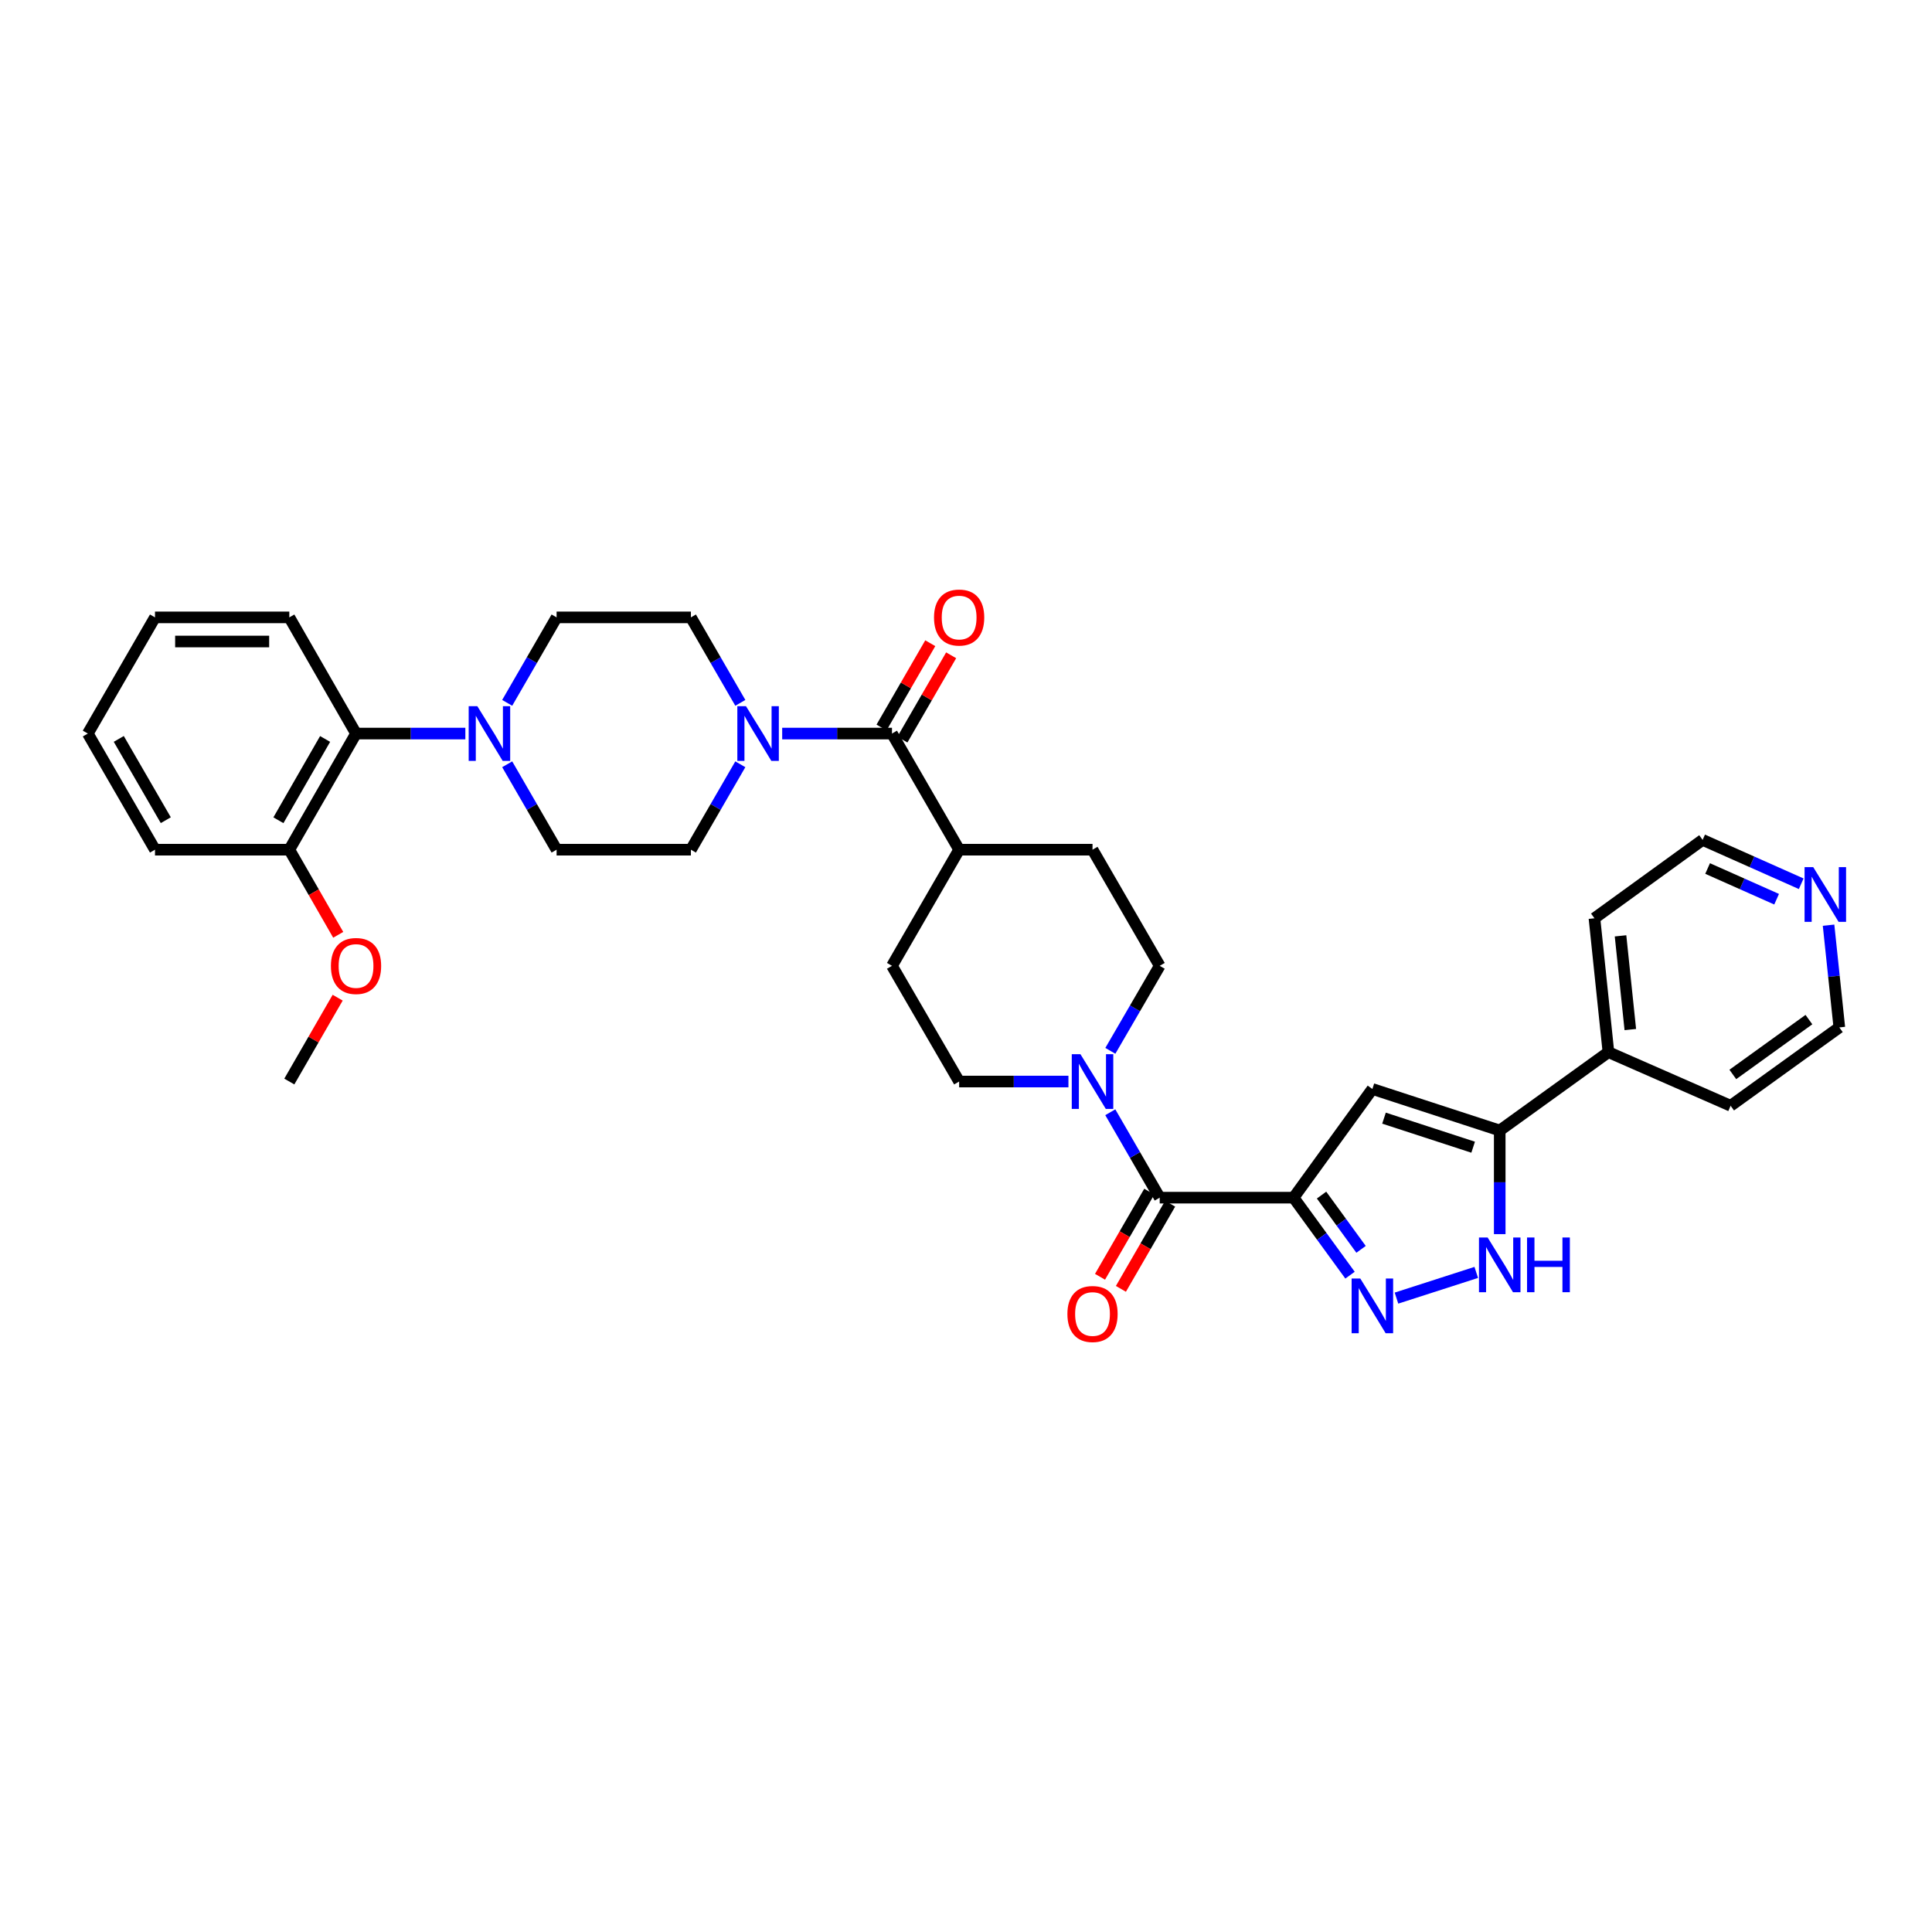<?xml version='1.0' encoding='iso-8859-1'?>
<svg version='1.1' baseProfile='full'
              xmlns='http://www.w3.org/2000/svg'
                      xmlns:rdkit='http://www.rdkit.org/xml'
                      xmlns:xlink='http://www.w3.org/1999/xlink'
                  xml:space='preserve'
width='1000px' height='1000px' viewBox='0 0 1000 1000'>
<!-- END OF HEADER -->
<rect style='opacity:1.0;fill:#FFFFFF;stroke:none' width='1000' height='1000' x='0' y='0'> </rect>
<path class='bond-0' d='M 669.559,619.909 L 684.165,639.966' style='fill:none;fill-rule:evenodd;stroke:#000000;stroke-width:6px;stroke-linecap:butt;stroke-linejoin:miter;stroke-opacity:1' />
<path class='bond-0' d='M 684.165,639.966 L 698.77,660.024' style='fill:none;fill-rule:evenodd;stroke:#0000FF;stroke-width:6px;stroke-linecap:butt;stroke-linejoin:miter;stroke-opacity:1' />
<path class='bond-0' d='M 684.033,618.577 L 694.257,632.617' style='fill:none;fill-rule:evenodd;stroke:#000000;stroke-width:6px;stroke-linecap:butt;stroke-linejoin:miter;stroke-opacity:1' />
<path class='bond-0' d='M 694.257,632.617 L 704.481,646.658' style='fill:none;fill-rule:evenodd;stroke:#0000FF;stroke-width:6px;stroke-linecap:butt;stroke-linejoin:miter;stroke-opacity:1' />
<path class='bond-1' d='M 669.559,619.909 L 710.342,563.659' style='fill:none;fill-rule:evenodd;stroke:#000000;stroke-width:6px;stroke-linecap:butt;stroke-linejoin:miter;stroke-opacity:1' />
<path class='bond-2' d='M 669.559,619.909 L 600.263,619.909' style='fill:none;fill-rule:evenodd;stroke:#000000;stroke-width:6px;stroke-linecap:butt;stroke-linejoin:miter;stroke-opacity:1' />
<path class='bond-4' d='M 722.813,671.899 L 764.11,658.597' style='fill:none;fill-rule:evenodd;stroke:#0000FF;stroke-width:6px;stroke-linecap:butt;stroke-linejoin:miter;stroke-opacity:1' />
<path class='bond-3' d='M 710.342,563.659 L 776.254,585.146' style='fill:none;fill-rule:evenodd;stroke:#000000;stroke-width:6px;stroke-linecap:butt;stroke-linejoin:miter;stroke-opacity:1' />
<path class='bond-3' d='M 716.359,578.752 L 762.498,593.793' style='fill:none;fill-rule:evenodd;stroke:#000000;stroke-width:6px;stroke-linecap:butt;stroke-linejoin:miter;stroke-opacity:1' />
<path class='bond-5' d='M 600.263,619.909 L 587.473,597.804' style='fill:none;fill-rule:evenodd;stroke:#000000;stroke-width:6px;stroke-linecap:butt;stroke-linejoin:miter;stroke-opacity:1' />
<path class='bond-5' d='M 587.473,597.804 L 574.684,575.698' style='fill:none;fill-rule:evenodd;stroke:#0000FF;stroke-width:6px;stroke-linecap:butt;stroke-linejoin:miter;stroke-opacity:1' />
<path class='bond-13' d='M 594.859,616.784 L 582.114,638.822' style='fill:none;fill-rule:evenodd;stroke:#000000;stroke-width:6px;stroke-linecap:butt;stroke-linejoin:miter;stroke-opacity:1' />
<path class='bond-13' d='M 582.114,638.822 L 569.368,660.861' style='fill:none;fill-rule:evenodd;stroke:#FF0000;stroke-width:6px;stroke-linecap:butt;stroke-linejoin:miter;stroke-opacity:1' />
<path class='bond-13' d='M 605.667,623.034 L 592.921,645.073' style='fill:none;fill-rule:evenodd;stroke:#000000;stroke-width:6px;stroke-linecap:butt;stroke-linejoin:miter;stroke-opacity:1' />
<path class='bond-13' d='M 592.921,645.073 L 580.176,667.111' style='fill:none;fill-rule:evenodd;stroke:#FF0000;stroke-width:6px;stroke-linecap:butt;stroke-linejoin:miter;stroke-opacity:1' />
<path class='bond-19' d='M 776.254,585.146 L 832.518,544.592' style='fill:none;fill-rule:evenodd;stroke:#000000;stroke-width:6px;stroke-linecap:butt;stroke-linejoin:miter;stroke-opacity:1' />
<path class='bond-34' d='M 776.254,585.146 L 776.254,611.966' style='fill:none;fill-rule:evenodd;stroke:#000000;stroke-width:6px;stroke-linecap:butt;stroke-linejoin:miter;stroke-opacity:1' />
<path class='bond-34' d='M 776.254,611.966 L 776.254,638.787' style='fill:none;fill-rule:evenodd;stroke:#0000FF;stroke-width:6px;stroke-linecap:butt;stroke-linejoin:miter;stroke-opacity:1' />
<path class='bond-16' d='M 574.714,543.911 L 587.488,521.911' style='fill:none;fill-rule:evenodd;stroke:#0000FF;stroke-width:6px;stroke-linecap:butt;stroke-linejoin:miter;stroke-opacity:1' />
<path class='bond-16' d='M 587.488,521.911 L 600.263,499.911' style='fill:none;fill-rule:evenodd;stroke:#000000;stroke-width:6px;stroke-linecap:butt;stroke-linejoin:miter;stroke-opacity:1' />
<path class='bond-17' d='M 553.02,559.802 L 524.733,559.802' style='fill:none;fill-rule:evenodd;stroke:#0000FF;stroke-width:6px;stroke-linecap:butt;stroke-linejoin:miter;stroke-opacity:1' />
<path class='bond-17' d='M 524.733,559.802 L 496.447,559.802' style='fill:none;fill-rule:evenodd;stroke:#000000;stroke-width:6px;stroke-linecap:butt;stroke-linejoin:miter;stroke-opacity:1' />
<path class='bond-6' d='M 461.684,379.691 L 496.447,439.798' style='fill:none;fill-rule:evenodd;stroke:#000000;stroke-width:6px;stroke-linecap:butt;stroke-linejoin:miter;stroke-opacity:1' />
<path class='bond-7' d='M 461.684,379.691 L 433.272,379.691' style='fill:none;fill-rule:evenodd;stroke:#000000;stroke-width:6px;stroke-linecap:butt;stroke-linejoin:miter;stroke-opacity:1' />
<path class='bond-7' d='M 433.272,379.691 L 404.86,379.691' style='fill:none;fill-rule:evenodd;stroke:#0000FF;stroke-width:6px;stroke-linecap:butt;stroke-linejoin:miter;stroke-opacity:1' />
<path class='bond-18' d='M 467.088,382.815 L 479.701,360.997' style='fill:none;fill-rule:evenodd;stroke:#000000;stroke-width:6px;stroke-linecap:butt;stroke-linejoin:miter;stroke-opacity:1' />
<path class='bond-18' d='M 479.701,360.997 L 492.314,339.178' style='fill:none;fill-rule:evenodd;stroke:#FF0000;stroke-width:6px;stroke-linecap:butt;stroke-linejoin:miter;stroke-opacity:1' />
<path class='bond-18' d='M 456.28,376.567 L 468.893,354.748' style='fill:none;fill-rule:evenodd;stroke:#000000;stroke-width:6px;stroke-linecap:butt;stroke-linejoin:miter;stroke-opacity:1' />
<path class='bond-18' d='M 468.893,354.748 L 481.506,332.93' style='fill:none;fill-rule:evenodd;stroke:#FF0000;stroke-width:6px;stroke-linecap:butt;stroke-linejoin:miter;stroke-opacity:1' />
<path class='bond-11' d='M 383.19,395.587 L 370.401,417.693' style='fill:none;fill-rule:evenodd;stroke:#0000FF;stroke-width:6px;stroke-linecap:butt;stroke-linejoin:miter;stroke-opacity:1' />
<path class='bond-11' d='M 370.401,417.693 L 357.611,439.798' style='fill:none;fill-rule:evenodd;stroke:#000000;stroke-width:6px;stroke-linecap:butt;stroke-linejoin:miter;stroke-opacity:1' />
<path class='bond-12' d='M 383.194,363.795 L 370.403,341.676' style='fill:none;fill-rule:evenodd;stroke:#0000FF;stroke-width:6px;stroke-linecap:butt;stroke-linejoin:miter;stroke-opacity:1' />
<path class='bond-12' d='M 370.403,341.676 L 357.611,319.557' style='fill:none;fill-rule:evenodd;stroke:#000000;stroke-width:6px;stroke-linecap:butt;stroke-linejoin:miter;stroke-opacity:1' />
<path class='bond-8' d='M 262.519,363.795 L 275.306,341.676' style='fill:none;fill-rule:evenodd;stroke:#0000FF;stroke-width:6px;stroke-linecap:butt;stroke-linejoin:miter;stroke-opacity:1' />
<path class='bond-8' d='M 275.306,341.676 L 288.093,319.557' style='fill:none;fill-rule:evenodd;stroke:#000000;stroke-width:6px;stroke-linecap:butt;stroke-linejoin:miter;stroke-opacity:1' />
<path class='bond-9' d='M 240.864,379.691 L 212.573,379.691' style='fill:none;fill-rule:evenodd;stroke:#0000FF;stroke-width:6px;stroke-linecap:butt;stroke-linejoin:miter;stroke-opacity:1' />
<path class='bond-9' d='M 212.573,379.691 L 184.283,379.691' style='fill:none;fill-rule:evenodd;stroke:#000000;stroke-width:6px;stroke-linecap:butt;stroke-linejoin:miter;stroke-opacity:1' />
<path class='bond-37' d='M 262.523,395.587 L 275.308,417.692' style='fill:none;fill-rule:evenodd;stroke:#0000FF;stroke-width:6px;stroke-linecap:butt;stroke-linejoin:miter;stroke-opacity:1' />
<path class='bond-37' d='M 275.308,417.692 L 288.093,439.798' style='fill:none;fill-rule:evenodd;stroke:#000000;stroke-width:6px;stroke-linecap:butt;stroke-linejoin:miter;stroke-opacity:1' />
<path class='bond-20' d='M 184.283,379.691 L 149.749,439.798' style='fill:none;fill-rule:evenodd;stroke:#000000;stroke-width:6px;stroke-linecap:butt;stroke-linejoin:miter;stroke-opacity:1' />
<path class='bond-20' d='M 168.278,382.488 L 144.104,424.562' style='fill:none;fill-rule:evenodd;stroke:#000000;stroke-width:6px;stroke-linecap:butt;stroke-linejoin:miter;stroke-opacity:1' />
<path class='bond-25' d='M 184.283,379.691 L 149.749,319.557' style='fill:none;fill-rule:evenodd;stroke:#000000;stroke-width:6px;stroke-linecap:butt;stroke-linejoin:miter;stroke-opacity:1' />
<path class='bond-10' d='M 496.447,439.798 L 461.684,499.911' style='fill:none;fill-rule:evenodd;stroke:#000000;stroke-width:6px;stroke-linecap:butt;stroke-linejoin:miter;stroke-opacity:1' />
<path class='bond-35' d='M 496.447,439.798 L 565.486,439.798' style='fill:none;fill-rule:evenodd;stroke:#000000;stroke-width:6px;stroke-linecap:butt;stroke-linejoin:miter;stroke-opacity:1' />
<path class='bond-14' d='M 357.611,439.798 L 288.093,439.798' style='fill:none;fill-rule:evenodd;stroke:#000000;stroke-width:6px;stroke-linecap:butt;stroke-linejoin:miter;stroke-opacity:1' />
<path class='bond-15' d='M 357.611,319.557 L 288.093,319.557' style='fill:none;fill-rule:evenodd;stroke:#000000;stroke-width:6px;stroke-linecap:butt;stroke-linejoin:miter;stroke-opacity:1' />
<path class='bond-23' d='M 600.263,499.911 L 565.486,439.798' style='fill:none;fill-rule:evenodd;stroke:#000000;stroke-width:6px;stroke-linecap:butt;stroke-linejoin:miter;stroke-opacity:1' />
<path class='bond-22' d='M 496.447,559.802 L 461.684,499.911' style='fill:none;fill-rule:evenodd;stroke:#000000;stroke-width:6px;stroke-linecap:butt;stroke-linejoin:miter;stroke-opacity:1' />
<path class='bond-28' d='M 832.518,544.592 L 895.766,572.342' style='fill:none;fill-rule:evenodd;stroke:#000000;stroke-width:6px;stroke-linecap:butt;stroke-linejoin:miter;stroke-opacity:1' />
<path class='bond-29' d='M 832.518,544.592 L 825.284,475.296' style='fill:none;fill-rule:evenodd;stroke:#000000;stroke-width:6px;stroke-linecap:butt;stroke-linejoin:miter;stroke-opacity:1' />
<path class='bond-29' d='M 843.85,532.901 L 838.786,484.394' style='fill:none;fill-rule:evenodd;stroke:#000000;stroke-width:6px;stroke-linecap:butt;stroke-linejoin:miter;stroke-opacity:1' />
<path class='bond-24' d='M 149.749,439.798 L 162.405,461.828' style='fill:none;fill-rule:evenodd;stroke:#000000;stroke-width:6px;stroke-linecap:butt;stroke-linejoin:miter;stroke-opacity:1' />
<path class='bond-24' d='M 162.405,461.828 L 175.061,483.858' style='fill:none;fill-rule:evenodd;stroke:#FF0000;stroke-width:6px;stroke-linecap:butt;stroke-linejoin:miter;stroke-opacity:1' />
<path class='bond-30' d='M 149.749,439.798 L 80.224,439.798' style='fill:none;fill-rule:evenodd;stroke:#000000;stroke-width:6px;stroke-linecap:butt;stroke-linejoin:miter;stroke-opacity:1' />
<path class='bond-21' d='M 932.304,457.432 L 906.791,446.08' style='fill:none;fill-rule:evenodd;stroke:#0000FF;stroke-width:6px;stroke-linecap:butt;stroke-linejoin:miter;stroke-opacity:1' />
<path class='bond-21' d='M 906.791,446.08 L 881.277,434.728' style='fill:none;fill-rule:evenodd;stroke:#000000;stroke-width:6px;stroke-linecap:butt;stroke-linejoin:miter;stroke-opacity:1' />
<path class='bond-21' d='M 919.575,465.433 L 901.715,457.486' style='fill:none;fill-rule:evenodd;stroke:#0000FF;stroke-width:6px;stroke-linecap:butt;stroke-linejoin:miter;stroke-opacity:1' />
<path class='bond-21' d='M 901.715,457.486 L 883.856,449.54' style='fill:none;fill-rule:evenodd;stroke:#000000;stroke-width:6px;stroke-linecap:butt;stroke-linejoin:miter;stroke-opacity:1' />
<path class='bond-36' d='M 946.456,478.874 L 949.243,505.331' style='fill:none;fill-rule:evenodd;stroke:#0000FF;stroke-width:6px;stroke-linecap:butt;stroke-linejoin:miter;stroke-opacity:1' />
<path class='bond-36' d='M 949.243,505.331 L 952.03,531.788' style='fill:none;fill-rule:evenodd;stroke:#000000;stroke-width:6px;stroke-linecap:butt;stroke-linejoin:miter;stroke-opacity:1' />
<path class='bond-31' d='M 174.776,516.399 L 162.263,538.101' style='fill:none;fill-rule:evenodd;stroke:#FF0000;stroke-width:6px;stroke-linecap:butt;stroke-linejoin:miter;stroke-opacity:1' />
<path class='bond-31' d='M 162.263,538.101 L 149.749,559.802' style='fill:none;fill-rule:evenodd;stroke:#000000;stroke-width:6px;stroke-linecap:butt;stroke-linejoin:miter;stroke-opacity:1' />
<path class='bond-32' d='M 149.749,319.557 L 80.224,319.557' style='fill:none;fill-rule:evenodd;stroke:#000000;stroke-width:6px;stroke-linecap:butt;stroke-linejoin:miter;stroke-opacity:1' />
<path class='bond-32' d='M 139.321,332.042 L 90.653,332.042' style='fill:none;fill-rule:evenodd;stroke:#000000;stroke-width:6px;stroke-linecap:butt;stroke-linejoin:miter;stroke-opacity:1' />
<path class='bond-26' d='M 952.03,531.788 L 895.766,572.342' style='fill:none;fill-rule:evenodd;stroke:#000000;stroke-width:6px;stroke-linecap:butt;stroke-linejoin:miter;stroke-opacity:1' />
<path class='bond-26' d='M 936.29,527.744 L 896.906,556.131' style='fill:none;fill-rule:evenodd;stroke:#000000;stroke-width:6px;stroke-linecap:butt;stroke-linejoin:miter;stroke-opacity:1' />
<path class='bond-27' d='M 881.277,434.728 L 825.284,475.296' style='fill:none;fill-rule:evenodd;stroke:#000000;stroke-width:6px;stroke-linecap:butt;stroke-linejoin:miter;stroke-opacity:1' />
<path class='bond-38' d='M 80.224,439.798 L 45.455,379.691' style='fill:none;fill-rule:evenodd;stroke:#000000;stroke-width:6px;stroke-linecap:butt;stroke-linejoin:miter;stroke-opacity:1' />
<path class='bond-38' d='M 85.815,424.53 L 61.477,382.456' style='fill:none;fill-rule:evenodd;stroke:#000000;stroke-width:6px;stroke-linecap:butt;stroke-linejoin:miter;stroke-opacity:1' />
<path class='bond-33' d='M 80.224,319.557 L 45.455,379.691' style='fill:none;fill-rule:evenodd;stroke:#000000;stroke-width:6px;stroke-linecap:butt;stroke-linejoin:miter;stroke-opacity:1' />
<path  class='atom-1' d='M 704.082 661.756
L 713.362 676.756
Q 714.282 678.236, 715.762 680.916
Q 717.242 683.596, 717.322 683.756
L 717.322 661.756
L 721.082 661.756
L 721.082 690.076
L 717.202 690.076
L 707.242 673.676
Q 706.082 671.756, 704.842 669.556
Q 703.642 667.356, 703.282 666.676
L 703.282 690.076
L 699.602 690.076
L 699.602 661.756
L 704.082 661.756
' fill='#0000FF'/>
<path  class='atom-5' d='M 769.994 640.525
L 779.274 655.525
Q 780.194 657.005, 781.674 659.685
Q 783.154 662.365, 783.234 662.525
L 783.234 640.525
L 786.994 640.525
L 786.994 668.845
L 783.114 668.845
L 773.154 652.445
Q 771.994 650.525, 770.754 648.325
Q 769.554 646.125, 769.194 645.445
L 769.194 668.845
L 765.514 668.845
L 765.514 640.525
L 769.994 640.525
' fill='#0000FF'/>
<path  class='atom-5' d='M 790.394 640.525
L 794.234 640.525
L 794.234 652.565
L 808.714 652.565
L 808.714 640.525
L 812.554 640.525
L 812.554 668.845
L 808.714 668.845
L 808.714 655.765
L 794.234 655.765
L 794.234 668.845
L 790.394 668.845
L 790.394 640.525
' fill='#0000FF'/>
<path  class='atom-6' d='M 559.226 545.642
L 568.506 560.642
Q 569.426 562.122, 570.906 564.802
Q 572.386 567.482, 572.466 567.642
L 572.466 545.642
L 576.226 545.642
L 576.226 573.962
L 572.346 573.962
L 562.386 557.562
Q 561.226 555.642, 559.986 553.442
Q 558.786 551.242, 558.426 550.562
L 558.426 573.962
L 554.746 573.962
L 554.746 545.642
L 559.226 545.642
' fill='#0000FF'/>
<path  class='atom-8' d='M 386.127 365.531
L 395.407 380.531
Q 396.327 382.011, 397.807 384.691
Q 399.287 387.371, 399.367 387.531
L 399.367 365.531
L 403.127 365.531
L 403.127 393.851
L 399.247 393.851
L 389.287 377.451
Q 388.127 375.531, 386.887 373.331
Q 385.687 371.131, 385.327 370.451
L 385.327 393.851
L 381.647 393.851
L 381.647 365.531
L 386.127 365.531
' fill='#0000FF'/>
<path  class='atom-9' d='M 247.07 365.531
L 256.35 380.531
Q 257.27 382.011, 258.75 384.691
Q 260.23 387.371, 260.31 387.531
L 260.31 365.531
L 264.07 365.531
L 264.07 393.851
L 260.19 393.851
L 250.23 377.451
Q 249.07 375.531, 247.83 373.331
Q 246.63 371.131, 246.27 370.451
L 246.27 393.851
L 242.59 393.851
L 242.59 365.531
L 247.07 365.531
' fill='#0000FF'/>
<path  class='atom-14' d='M 552.486 680.123
Q 552.486 673.323, 555.846 669.523
Q 559.206 665.723, 565.486 665.723
Q 571.766 665.723, 575.126 669.523
Q 578.486 673.323, 578.486 680.123
Q 578.486 687.003, 575.086 690.923
Q 571.686 694.803, 565.486 694.803
Q 559.246 694.803, 555.846 690.923
Q 552.486 687.043, 552.486 680.123
M 565.486 691.603
Q 569.806 691.603, 572.126 688.723
Q 574.486 685.803, 574.486 680.123
Q 574.486 674.563, 572.126 671.763
Q 569.806 668.923, 565.486 668.923
Q 561.166 668.923, 558.806 671.723
Q 556.486 674.523, 556.486 680.123
Q 556.486 685.843, 558.806 688.723
Q 561.166 691.603, 565.486 691.603
' fill='#FF0000'/>
<path  class='atom-19' d='M 483.447 319.637
Q 483.447 312.837, 486.807 309.037
Q 490.167 305.237, 496.447 305.237
Q 502.727 305.237, 506.087 309.037
Q 509.447 312.837, 509.447 319.637
Q 509.447 326.517, 506.047 330.437
Q 502.647 334.317, 496.447 334.317
Q 490.207 334.317, 486.807 330.437
Q 483.447 326.557, 483.447 319.637
M 496.447 331.117
Q 500.767 331.117, 503.087 328.237
Q 505.447 325.317, 505.447 319.637
Q 505.447 314.077, 503.087 311.277
Q 500.767 308.437, 496.447 308.437
Q 492.127 308.437, 489.767 311.237
Q 487.447 314.037, 487.447 319.637
Q 487.447 325.357, 489.767 328.237
Q 492.127 331.117, 496.447 331.117
' fill='#FF0000'/>
<path  class='atom-22' d='M 938.522 448.824
L 947.802 463.824
Q 948.722 465.304, 950.202 467.984
Q 951.682 470.664, 951.762 470.824
L 951.762 448.824
L 955.522 448.824
L 955.522 477.144
L 951.642 477.144
L 941.682 460.744
Q 940.522 458.824, 939.282 456.624
Q 938.082 454.424, 937.722 453.744
L 937.722 477.144
L 934.042 477.144
L 934.042 448.824
L 938.522 448.824
' fill='#0000FF'/>
<path  class='atom-25' d='M 171.283 499.991
Q 171.283 493.191, 174.643 489.391
Q 178.003 485.591, 184.283 485.591
Q 190.563 485.591, 193.923 489.391
Q 197.283 493.191, 197.283 499.991
Q 197.283 506.871, 193.883 510.791
Q 190.483 514.671, 184.283 514.671
Q 178.043 514.671, 174.643 510.791
Q 171.283 506.911, 171.283 499.991
M 184.283 511.471
Q 188.603 511.471, 190.923 508.591
Q 193.283 505.671, 193.283 499.991
Q 193.283 494.431, 190.923 491.631
Q 188.603 488.791, 184.283 488.791
Q 179.963 488.791, 177.603 491.591
Q 175.283 494.391, 175.283 499.991
Q 175.283 505.711, 177.603 508.591
Q 179.963 511.471, 184.283 511.471
' fill='#FF0000'/>
</svg>
